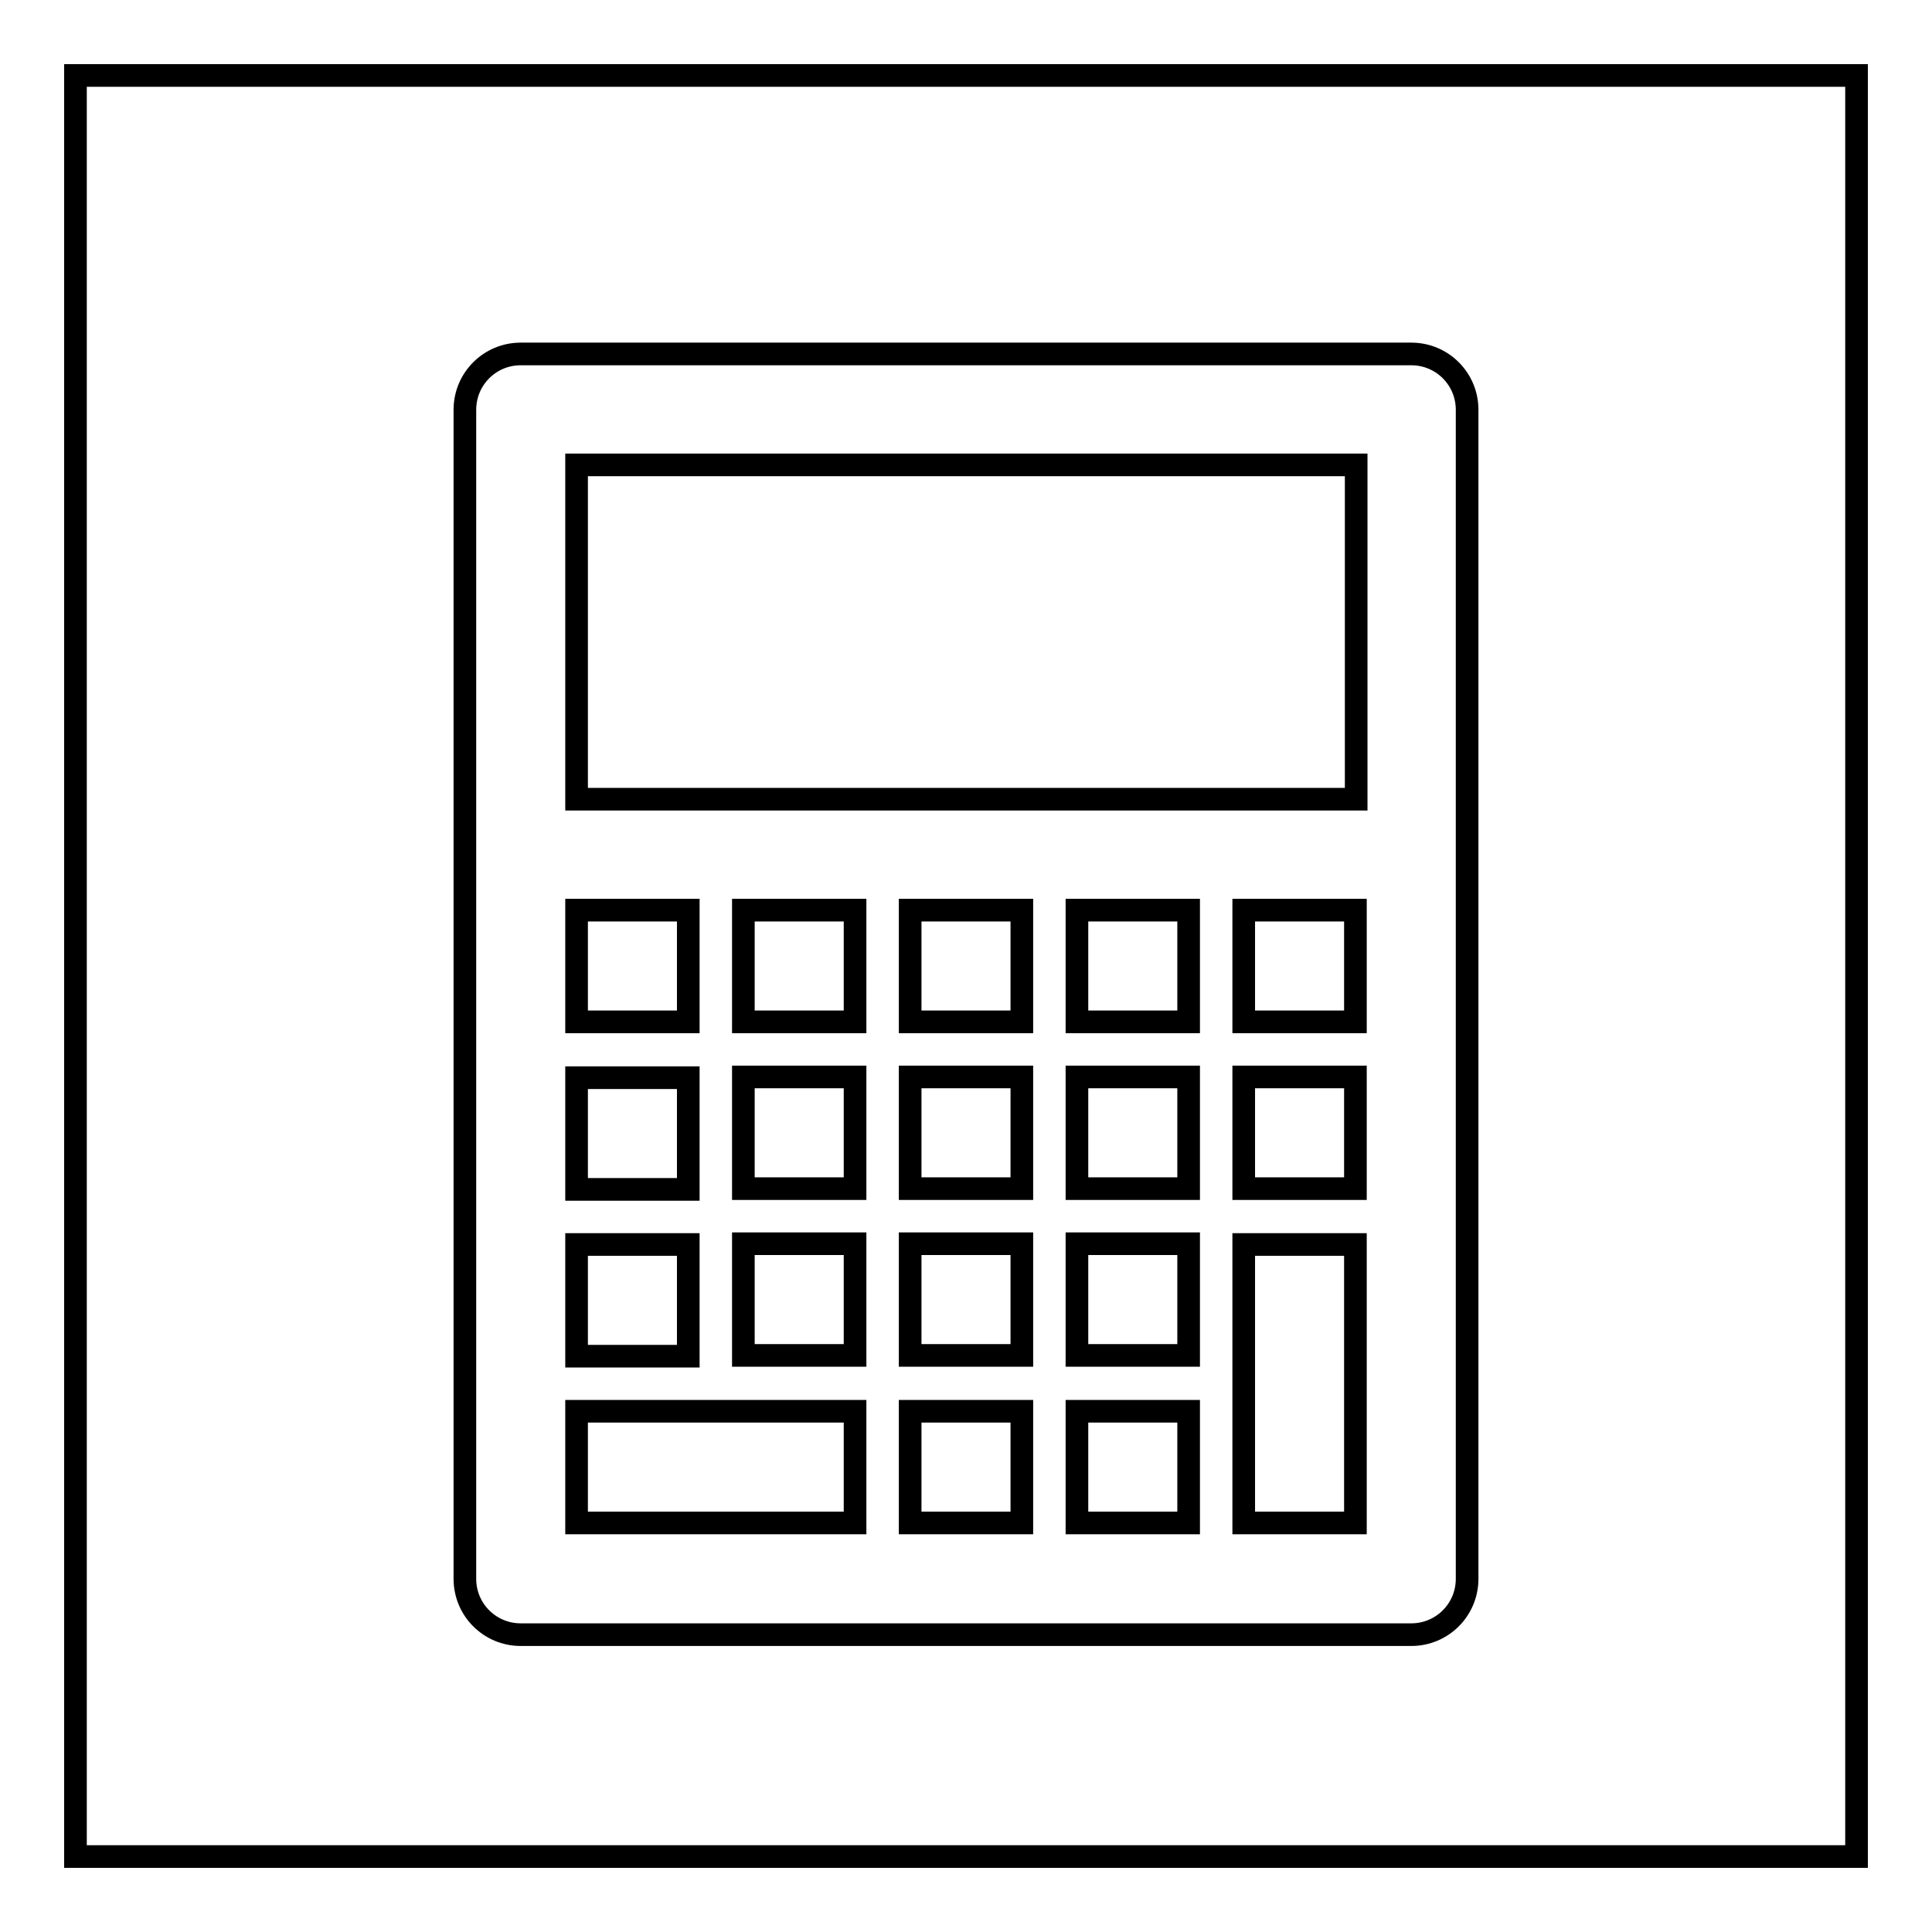 <?xml version="1.0" encoding="utf-8"?>
<!-- Svg Vector Icons : http://www.onlinewebfonts.com/icon -->
<!DOCTYPE svg PUBLIC "-//W3C//DTD SVG 1.1//EN" "http://www.w3.org/Graphics/SVG/1.1/DTD/svg11.dtd">
<svg version="1.1" xmlns="http://www.w3.org/2000/svg" xmlns:xlink="http://www.w3.org/1999/xlink" x="0px" y="0px" viewBox="0 0 256 256" enable-background="new 0 0 256 256" xml:space="preserve">
<g><g><path stroke-width="3" fill-opacity="0" stroke="#000000"  d="M10,10h236v236H10V10z"/><path stroke-width="3" fill-opacity="0" stroke="#000000"  d="M187,46.9H69c-4.1,0-7.4,3.3-7.4,7.4v154.9c0,4.1,3.3,7.4,7.4,7.4h118c4.1,0,7.4-3.3,7.4-7.4V54.3C194.4,50.2,191.1,46.9,187,46.9z M76.4,120.6h14.8v14.8H76.4V120.6z M76.4,142.8h14.8v14.8H76.4V142.8z M76.4,164.9h14.8v14.8H76.4V164.9z M113.3,201.8H76.4V187h36.9L113.3,201.8L113.3,201.8z M113.3,179.6H98.5v-14.8h14.8V179.6z M113.3,157.5H98.5v-14.8h14.8V157.5z M113.3,135.4H98.5v-14.8h14.8V135.4z M135.4,201.8h-14.8V187h14.8V201.8z M135.4,179.6h-14.8v-14.8h14.8V179.6z M135.4,157.5h-14.8v-14.8h14.8V157.5z M135.4,135.4h-14.8v-14.8h14.8V135.4z M157.5,201.8h-14.8V187h14.8V201.8z M157.5,179.6h-14.8v-14.8h14.8V179.6z M157.5,157.5h-14.8v-14.8h14.8V157.5z M157.5,135.4h-14.8v-14.8h14.8V135.4z M179.6,201.8h-14.8v-36.9h14.8V201.8z M179.6,157.5h-14.8v-14.8h14.8V157.5z M179.6,135.4h-14.8v-14.8h14.8V135.4z M179.6,105.9H76.4V61.6h103.3V105.9z"/></g></g>
</svg>